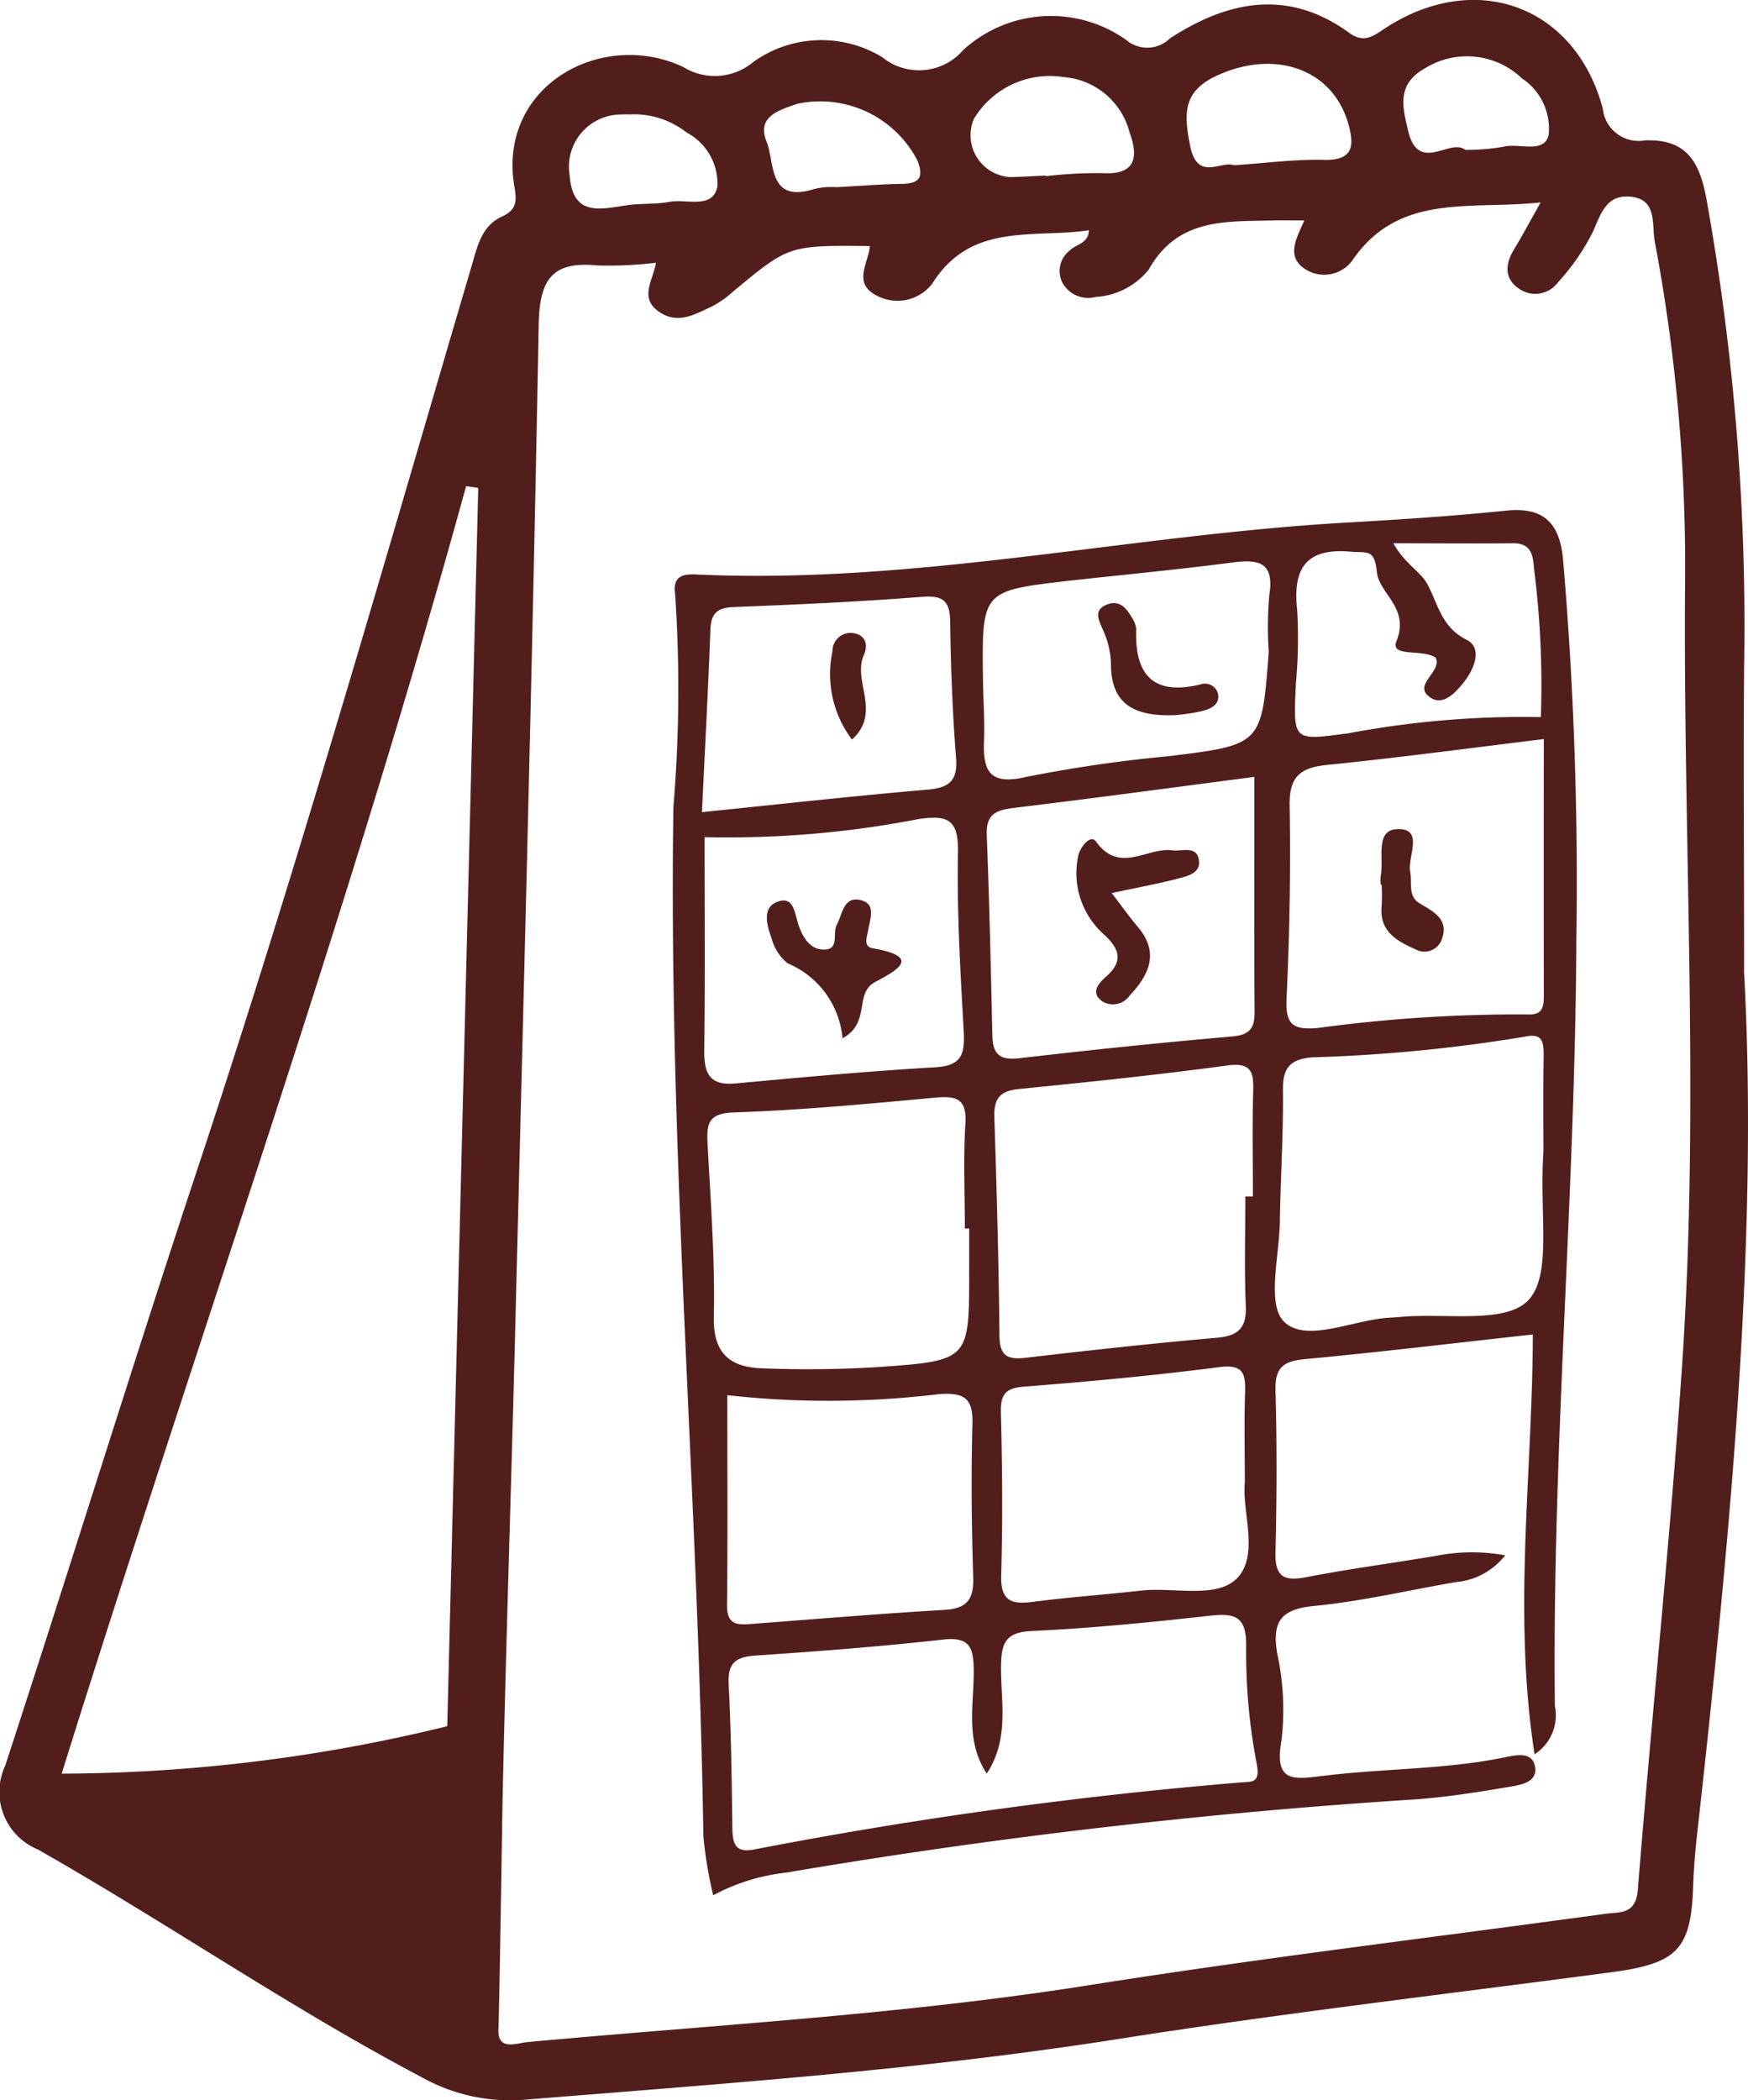 <svg viewBox="0 0 56.967 68.415" height="68.415" width="56.967" xmlns:xlink="http://www.w3.org/1999/xlink" xmlns="http://www.w3.org/2000/svg" data-name="Group 67824" id="Group_67824">
  <defs>
    <clipPath id="clip-path">
      <rect fill="#521e1c" height="68.415" width="56.967" data-name="Rectangle 3093" id="Rectangle_3093"></rect>
    </clipPath>
  </defs>
  <g clip-path="url(#clip-path)" data-name="Group 67823" id="Group_67823">
    <path fill="#521e1c" transform="translate(0 -0.001)" d="M56.836,31.612c.484,8.706-.449,18.46-1.535,28.206-.058.52-.1,1.042-.119,1.565-.062,2.109-.5,2.574-2.656,2.861-5.372.714-10.758,1.34-16.11,2.181-6.4,1.005-12.849,1.449-19.294,1.971a5.9,5.9,0,0,1-3.389-.736c-4.293-2.265-8.287-5.022-12.5-7.414A2.023,2.023,0,0,1,.168,57.522c2.112-6.456,4.114-12.949,6.253-19.4,3.234-9.742,6.048-19.609,8.947-29.451.194-.658.323-1.316,1.005-1.623.445-.2.474-.486.4-.91-.606-3.338,2.849-5.212,5.5-3.951a1.952,1.952,0,0,0,2.282-.171,3.815,3.815,0,0,1,4.2-.15,1.9,1.9,0,0,0,2.636-.235A4.239,4.239,0,0,1,36.7,1.3,1.057,1.057,0,0,0,38.13,1.25C40.02.021,41.982-.372,43.964,1.066c.441.32.713.169,1.11-.1,2.948-1.979,6.256-.823,7.162,2.576a1.171,1.171,0,0,0,1.37,1.032c1.335-.051,1.768.664,2,1.87A78.789,78.789,0,0,1,56.84,21.782c-.024,2.9,0,5.805,0,9.829M21.382,8.56a13.24,13.24,0,0,1-1.916.088c-1.478-.146-1.883.46-1.91,1.929-.2,10.9-.49,21.792-.764,32.688-.128,5.091-.3,10.18-.411,15.271-.01.425-.109,7.047-.137,7.552-.04.737.588.466.94.433,6.109-.564,12.237-.893,18.311-1.854,5.588-.884,11.21-1.556,16.816-2.324.489-.067,1,.035,1.066-.79.454-5.69,1.053-11.37,1.441-17.064.584-8.559.023-17.13.1-25.7a57.079,57.079,0,0,0-.992-10.932c-.1-.533.1-1.377-.805-1.451-.779-.064-.949.564-1.214,1.157A7.276,7.276,0,0,1,50.772,9.2a.92.92,0,0,1-1.288.191c-.464-.326-.429-.794-.144-1.263.274-.452.523-.919.869-1.533-2.293.248-4.576-.32-6.1,1.836a1.136,1.136,0,0,1-1.536.359c-.69-.408-.321-1.022-.066-1.608-.437,0-.72-.006-1,0-1.547.041-3.123-.093-4.07,1.6a2.406,2.406,0,0,1-1.737.893.953.953,0,0,1-1.087-.487.84.84,0,0,1,.249-1.026c.2-.212.61-.22.626-.661-1.817.272-3.834-.275-5.1,1.729a1.428,1.428,0,0,1-1.816.4c-.8-.405-.266-1.062-.223-1.614C25.706,7.99,25.708,7.991,23.89,9.5a3.332,3.332,0,0,1-.7.489c-.553.256-1.117.6-1.737.15s-.171-1-.075-1.582M14.576,56.231l1.01-40.336-.395-.058C11.31,29.942,6.4,43.721,2.01,57.776a53.239,53.239,0,0,0,12.566-1.545m-.22,2.22M40.208,5.384c1.046-.069,1.994-.2,2.938-.175.963.022.993-.461.8-1.16-.505-1.8-2.383-2.451-4.268-1.594-1.132.515-1.1,1.237-.893,2.292.235,1.186,1.008.476,1.427.636m-6.137.335v.022a14.992,14.992,0,0,1,1.848-.1c1.121.071,1.172-.55.889-1.329a2.412,2.412,0,0,0-2.154-1.8,2.888,2.888,0,0,0-2.923,1.369,1.367,1.367,0,0,0,1.2,1.89c.38-.009.759-.033,1.139-.05m13.682-.837a6.981,6.981,0,0,0,1.23-.1c.512-.136,1.345.246,1.485-.394A1.968,1.968,0,0,0,49.6,2.554a2.593,2.593,0,0,0-3.144-.338c-.937.52-.762,1.232-.56,2.063.337,1.385,1.362.214,1.852.6m-27.2-1.148a2.036,2.036,0,0,0-.292,0,1.7,1.7,0,0,0-1.69,1.988c.1,1.334.976,1.1,1.844.971.464-.071.948-.026,1.408-.114.55-.106,1.415.254,1.562-.5a1.882,1.882,0,0,0-1-1.756,2.774,2.774,0,0,0-1.833-.593m6.7,2.372c.884-.047,1.5-.1,2.113-.107.569-.006.773-.178.536-.768a3.569,3.569,0,0,0-3.92-1.84c-.55.2-1.332.394-.995,1.226.277.683.039,2.023,1.548,1.55a2.3,2.3,0,0,1,.718-.062" data-name="Path 37543" id="Path_37543"></path>
    <path fill="#521e1c" transform="translate(-217.784 -165.074)" d="M267.793,222.21c-.717-4.662-.061-9.175-.055-13.666-2.507.275-4.952.571-7.4.8-.7.064-1.007.249-.986,1.014.049,1.759.043,3.521,0,5.281-.021.818.291.949,1.023.807,1.4-.272,2.815-.456,4.221-.694a6.034,6.034,0,0,1,2.24-.015,2.269,2.269,0,0,1-1.587.87c-1.545.264-3.079.628-4.634.78-1.079.1-1.378.5-1.21,1.534a8.62,8.62,0,0,1,.144,2.838c-.253,1.4.4,1.279,1.366,1.161,1.978-.245,3.987-.2,5.951-.611.374-.077.863-.169.946.321s-.445.582-.792.641c-1.029.175-2.065.341-3.1.416a197.469,197.469,0,0,0-20.532,2.389,6.522,6.522,0,0,0-2.361.736,13.506,13.506,0,0,1-.32-1.93c-.173-11.178-1.147-22.331-.977-33.521a46.3,46.3,0,0,0,.055-6.956c-.069-.514.189-.642.672-.619,7.122.337,14.089-1.279,21.153-1.686,1.756-.1,3.512-.213,5.261-.393,1.228-.126,1.74.415,1.852,1.576a123.859,123.859,0,0,1,.434,12.4c-.034,8.325-.795,16.629-.7,24.958a1.509,1.509,0,0,1-.655,1.573m-17.854.644c-.72-1.089-.421-2.257-.43-3.365-.007-.757-.128-1.109-1.007-1.01-2.03.227-4.069.382-6.107.52-.652.044-.91.25-.873.94.082,1.566.1,3.135.121,4.7.007.526.124.8.739.671a147.311,147.311,0,0,1,15.8-2.176c.362-.037.678.06.549-.61a19.191,19.191,0,0,1-.344-3.825c.012-.963-.342-1.089-1.166-1-1.936.216-3.878.41-5.822.5-.852.042-.987.382-1,1.129-.014,1.16.284,2.382-.467,3.515m18.143-20.26c0-.65-.012-1.884.006-3.118.006-.442-.032-.753-.6-.628a51.448,51.448,0,0,1-6.935.675c-.72.059-.968.334-.96,1.061.016,1.423-.078,2.846-.1,4.27-.016,1.131-.435,2.714.134,3.278.706.7,2.208-.038,3.368-.123.142-.01.284-.017.426-.03,1.442-.135,3.436.243,4.173-.549.776-.833.349-2.786.488-4.836m-9.709,1.461h.241c0-1.14-.024-2.28.009-3.419.018-.626-.051-.955-.842-.848-2.258.306-4.526.541-6.794.767-.607.06-.815.3-.8.9.078,2.374.144,4.75.167,7.125.006.654.24.8.846.731,2.076-.243,4.154-.472,6.236-.653.71-.062.976-.322.946-1.045-.05-1.185-.014-2.374-.014-3.562m-9,1.048h-.142c0-1.137-.054-2.277.018-3.409.053-.83-.3-.917-.992-.853-2.171.2-4.345.406-6.522.479-.814.028-.928.3-.89.988.1,1.893.246,3.791.206,5.683-.026,1.216.564,1.634,1.583,1.666a37.39,37.39,0,0,0,3.838-.045c2.9-.208,2.9-.236,2.9-3.086Zm18.723-15.943c-2.444.3-4.75.609-7.063.842-.874.088-1.233.384-1.217,1.318.035,2.093,0,4.19-.1,6.28-.043.855.2,1.042,1.01.972a48.521,48.521,0,0,1,6.827-.442c.487.026.548-.214.547-.593q-.006-4.192,0-8.376m-9.433,1.231c-2.5.325-5.125.682-7.756,1-.581.07-.995.145-.966.885.086,2.181.134,4.364.183,6.547.014.611.252.806.883.732q3.463-.406,6.937-.71c.548-.049.728-.252.725-.78-.015-2.554-.007-5.107-.007-7.671m-17.916,1.959c0,2.381.019,4.657-.011,6.932-.01.746.154,1.171,1.019,1.091,2.17-.2,4.342-.4,6.517-.527.862-.049.958-.444.919-1.166-.106-1.941-.225-3.887-.186-5.827.022-1.089-.338-1.233-1.305-1.088a32.523,32.523,0,0,1-6.954.585m.741,18.181c0,2.3.015,4.575-.009,6.846-.007.665.377.637.829.6,2.085-.158,4.169-.333,6.257-.455.738-.043.96-.349.937-1.067-.053-1.663-.071-3.329-.026-4.991.023-.841-.267-1.025-1.078-.972a29.882,29.882,0,0,1-6.911.036m16.866,2.832c0-1.1-.023-2,.008-2.9.021-.617-.042-.949-.84-.846-2.116.273-4.243.471-6.37.637-.643.05-.761.286-.746.877.045,1.756.059,3.514.009,5.269-.023.816.31.958,1.017.865,1.175-.154,2.36-.235,3.538-.368,1.081-.122,2.506.286,3.157-.43.695-.765.127-2.175.228-3.1m.78-27.046a11.892,11.892,0,0,1,.017-1.85c.168-1.053-.318-1.18-1.191-1.065-1.788.234-3.586.4-5.377.6-2.8.326-2.8.332-2.763,3.211.008.665.06,1.331.034,1.995-.039,1,.185,1.455,1.371,1.181a44.969,44.969,0,0,1,4.647-.676c3.033-.375,3.034-.364,3.261-3.4m-18.472,5.222c2.538-.258,4.938-.526,7.343-.732.714-.061,1-.284.938-1.041-.115-1.47-.171-2.946-.191-4.42-.009-.684-.222-.874-.918-.82-2.039.159-4.083.253-6.127.331-.545.021-.751.2-.77.747-.071,1.941-.177,3.882-.275,5.936M268,188.431a30.059,30.059,0,0,0-.218-4.8c-.039-.441-.068-.867-.69-.861-1.3.013-2.6,0-3.9,0,.373.673.89.922,1.109,1.33.356.664.454,1.4,1.281,1.816.522.264.258.936-.09,1.378-.269.343-.663.762-1.059.522-.681-.414.373-.853.137-1.32-.428-.293-1.491,0-1.277-.532.445-1.1-.57-1.544-.638-2.262-.072-.765-.331-.609-.821-.655-1.451-.137-1.925.5-1.777,1.88a16.025,16.025,0,0,1-.041,2.421c-.087,1.9-.1,1.853,1.736,1.608a30.727,30.727,0,0,1,6.249-.523" data-name="Path 37544" id="Path_37544"></path>
    <path fill="#521e1c" transform="translate(-447.081 -268.379)" d="M492.078,297.189a1.436,1.436,0,0,1,0-.284c.115-.557-.213-1.522.58-1.519.831,0,.289.9.381,1.395.067.358-.084.794.314,1.029.462.273.959.518.712,1.181a.6.6,0,0,1-.841.318c-.595-.266-1.2-.577-1.115-1.414a6.728,6.728,0,0,0,0-.7h-.038" data-name="Path 37545" id="Path_37545"></path>
    <path fill="#521e1c" transform="translate(-348.726 -271.703)" d="M384.956,300.794c.334.434.573.774.841,1.089.726.849.382,1.573-.258,2.252a.661.661,0,0,1-.891.185c-.42-.3-.076-.624.137-.814.606-.54.372-.95-.109-1.389a2.665,2.665,0,0,1-.827-2.45c.046-.367.419-.8.592-.554.771,1.075,1.668.183,2.483.288.305.039.76-.145.86.251.126.5-.367.591-.714.682-.635.165-1.283.282-2.114.46" data-name="Path 37546" id="Path_37546"></path>
    <path fill="#521e1c" transform="translate(-248.36 -291.179)" d="M275.818,325a2.929,2.929,0,0,0-1.783-2.439,1.516,1.516,0,0,1-.528-.816c-.149-.4-.306-.966.131-1.166.592-.271.611.336.746.73.141.413.388.835.88.8.451-.035.221-.538.366-.806.193-.355.219-.948.791-.8.5.128.293.606.233.973-.035.216-.175.537.148.593,1.594.277.825.7.075,1.1-.69.372-.125,1.314-1.058,1.833" data-name="Path 37547" id="Path_37547"></path>
    <path fill="#521e1c" transform="translate(-355.63 -195.215)" d="M393.9,218.51c-1.375.052-2.079-.41-2.065-1.714a2.838,2.838,0,0,0-.268-1.079c-.138-.329-.308-.63.141-.811.382-.154.617.094.792.4a.833.833,0,0,1,.159.39c-.056,1.481.529,2.19,2.092,1.814a.44.44,0,0,1,.57.29c.081.368-.233.5-.485.57a6.067,6.067,0,0,1-.936.141" data-name="Path 37548" id="Path_37548"></path>
    <path fill="#521e1c" transform="translate(-269.088 -204.825)" d="M296.853,228.915a3.54,3.54,0,0,1-.635-2.872.591.591,0,0,1,.643-.6c.405.044.543.348.379.72-.377.86.592,1.861-.387,2.754" data-name="Path 37549" id="Path_37549"></path>
  </g>
</svg>
